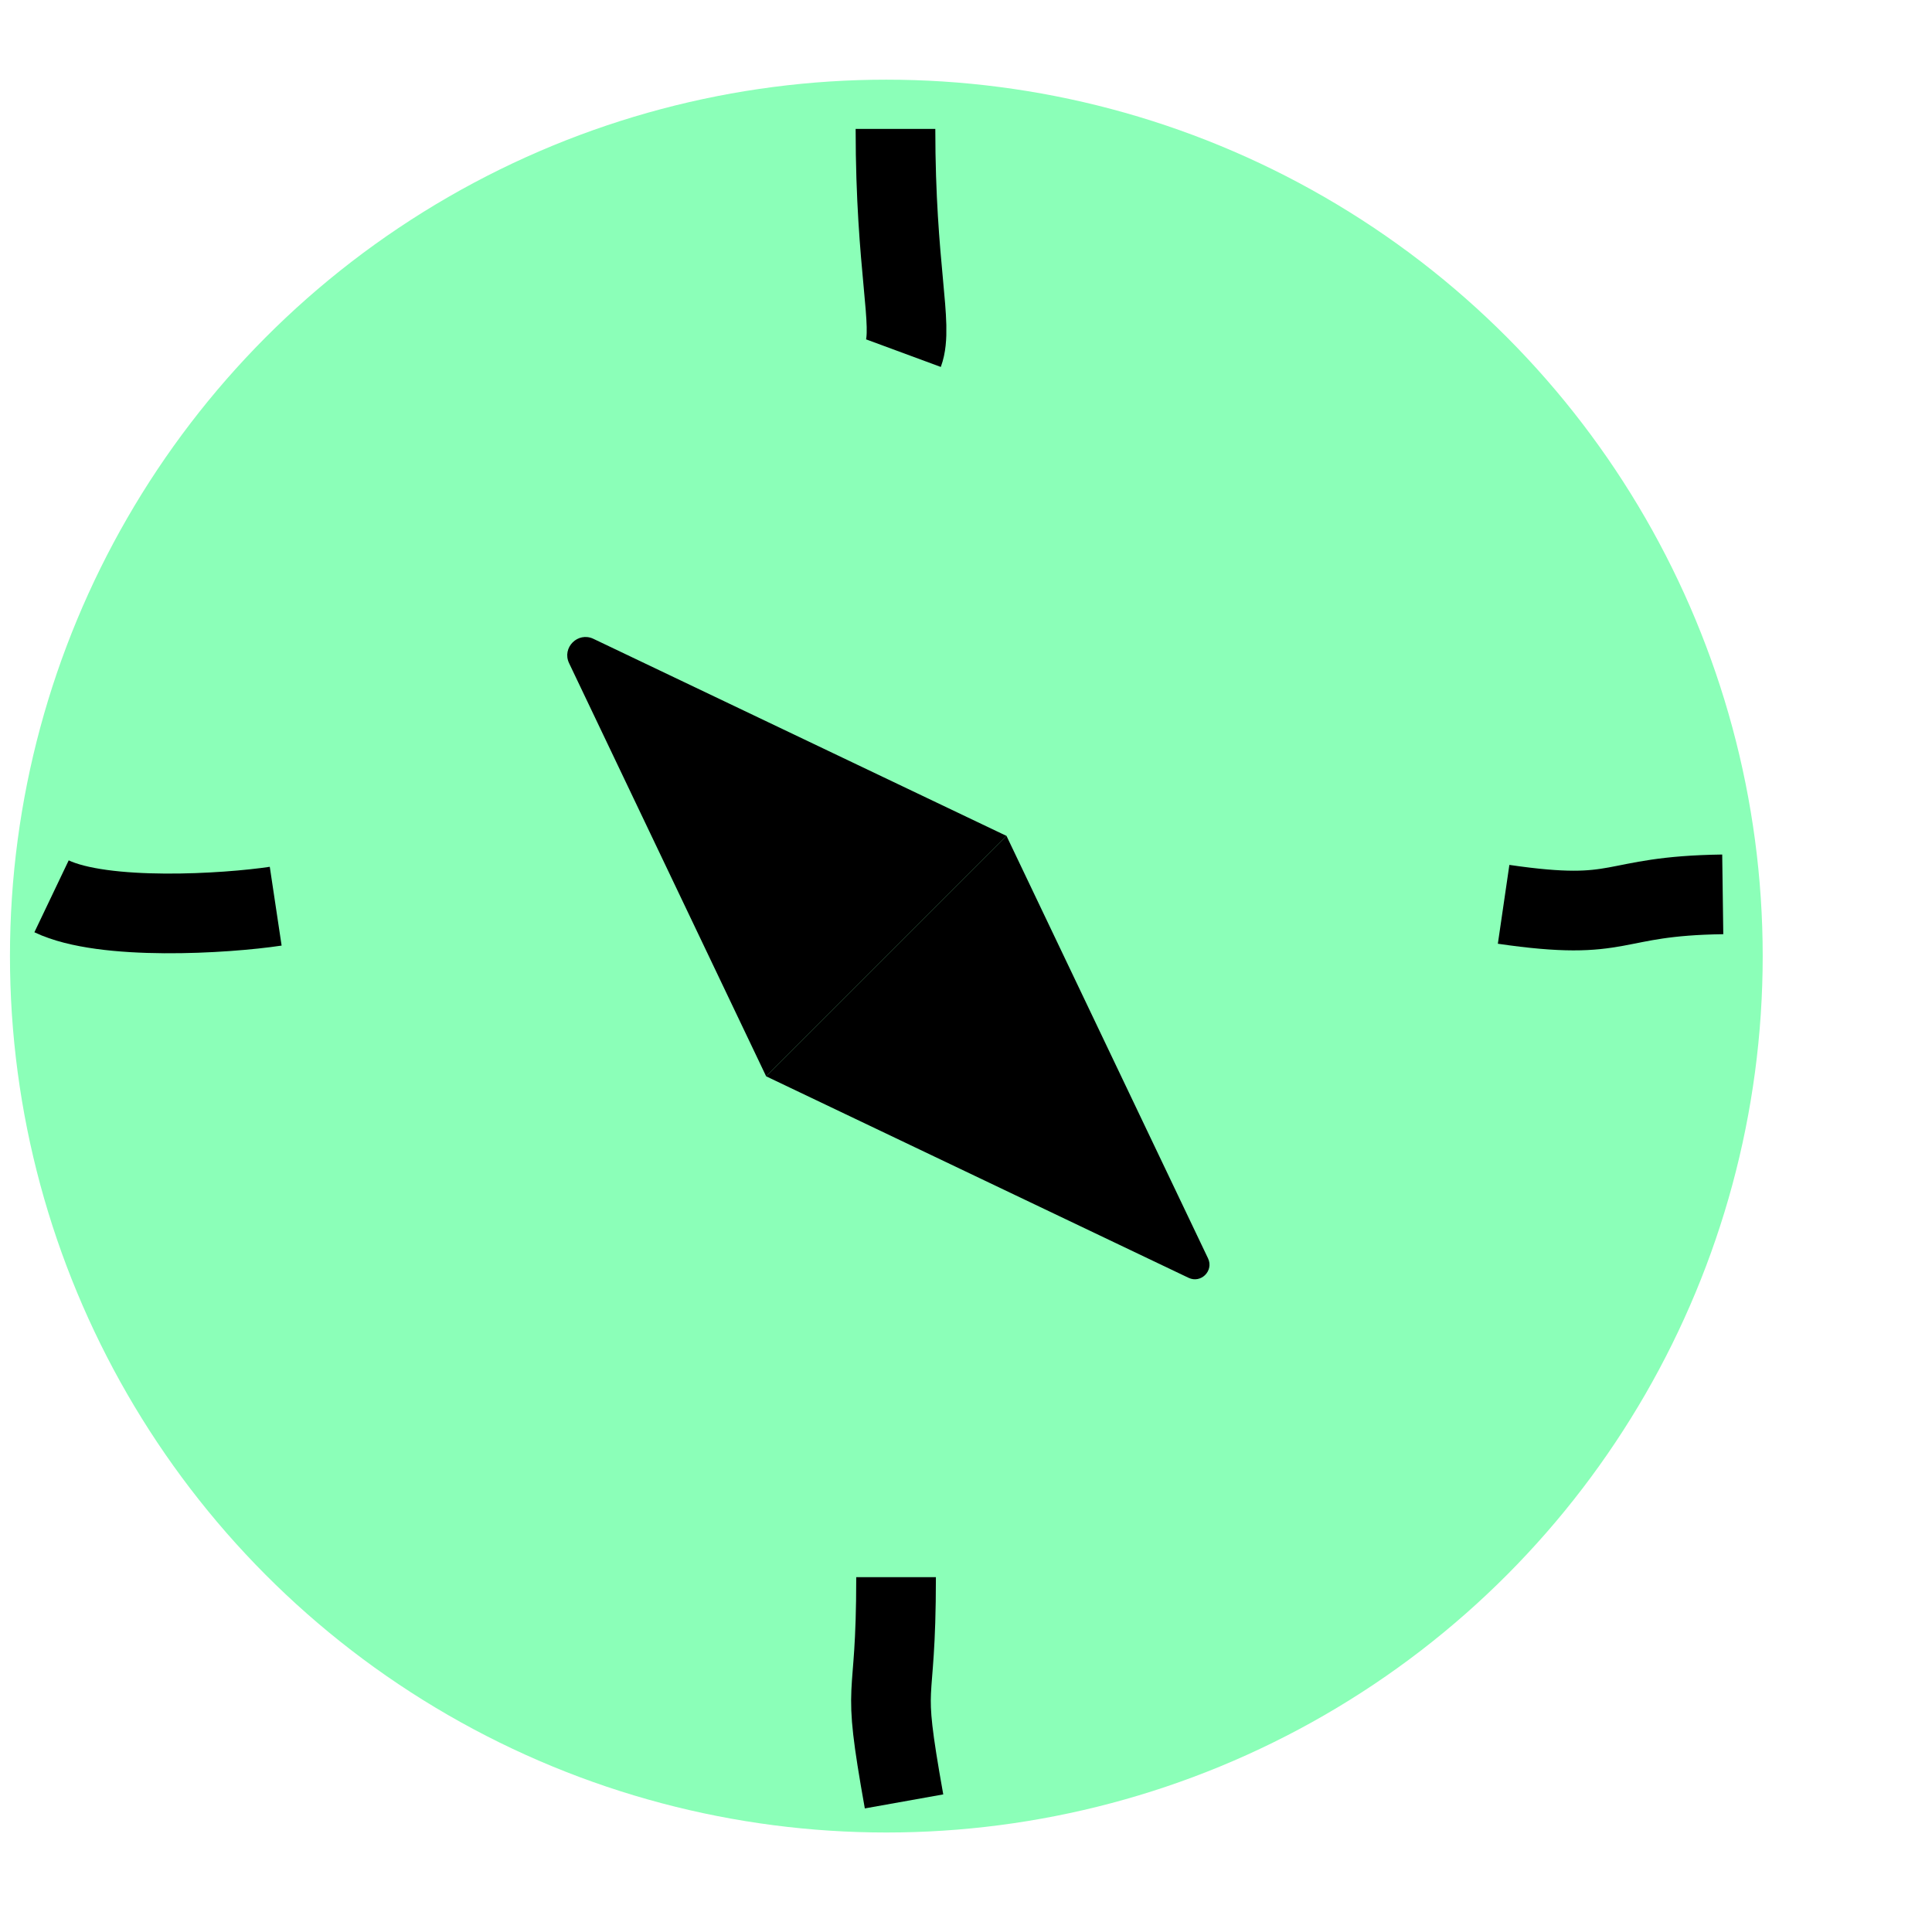<svg xmlns="http://www.w3.org/2000/svg" width="97" height="96" viewBox="0 0 97 96" fill="none"><circle cx="44.5" cy="48" r="44" fill="#8BFFB8"></circle><path d="M28.572 33.294C28.2 32.515 29.014 31.701 29.794 32.072L50.535 41.967L38.466 54.036L28.572 33.294Z" fill="black"></path><path d="M60.651 63.174C60.949 63.798 60.297 64.45 59.674 64.152L38.465 54.035L50.534 41.966L60.651 63.174Z" fill="black"></path><path d="M44.989 79.18C44.989 86.177 44.2 83.787 45.389 90.439" stroke="black" stroke-width="4"></path><path d="M44.959 6.472C44.959 13.469 45.873 16.338 45.359 17.73" stroke="black" stroke-width="4"></path><path d="M13.842 45.495C11.339 45.871 5.211 46.251 2.588 44.999" stroke="black" stroke-width="4"></path><path d="M86.494 44.901C80.684 44.98 81.647 46.301 75.492 45.401" stroke="black" stroke-width="4"></path></svg>